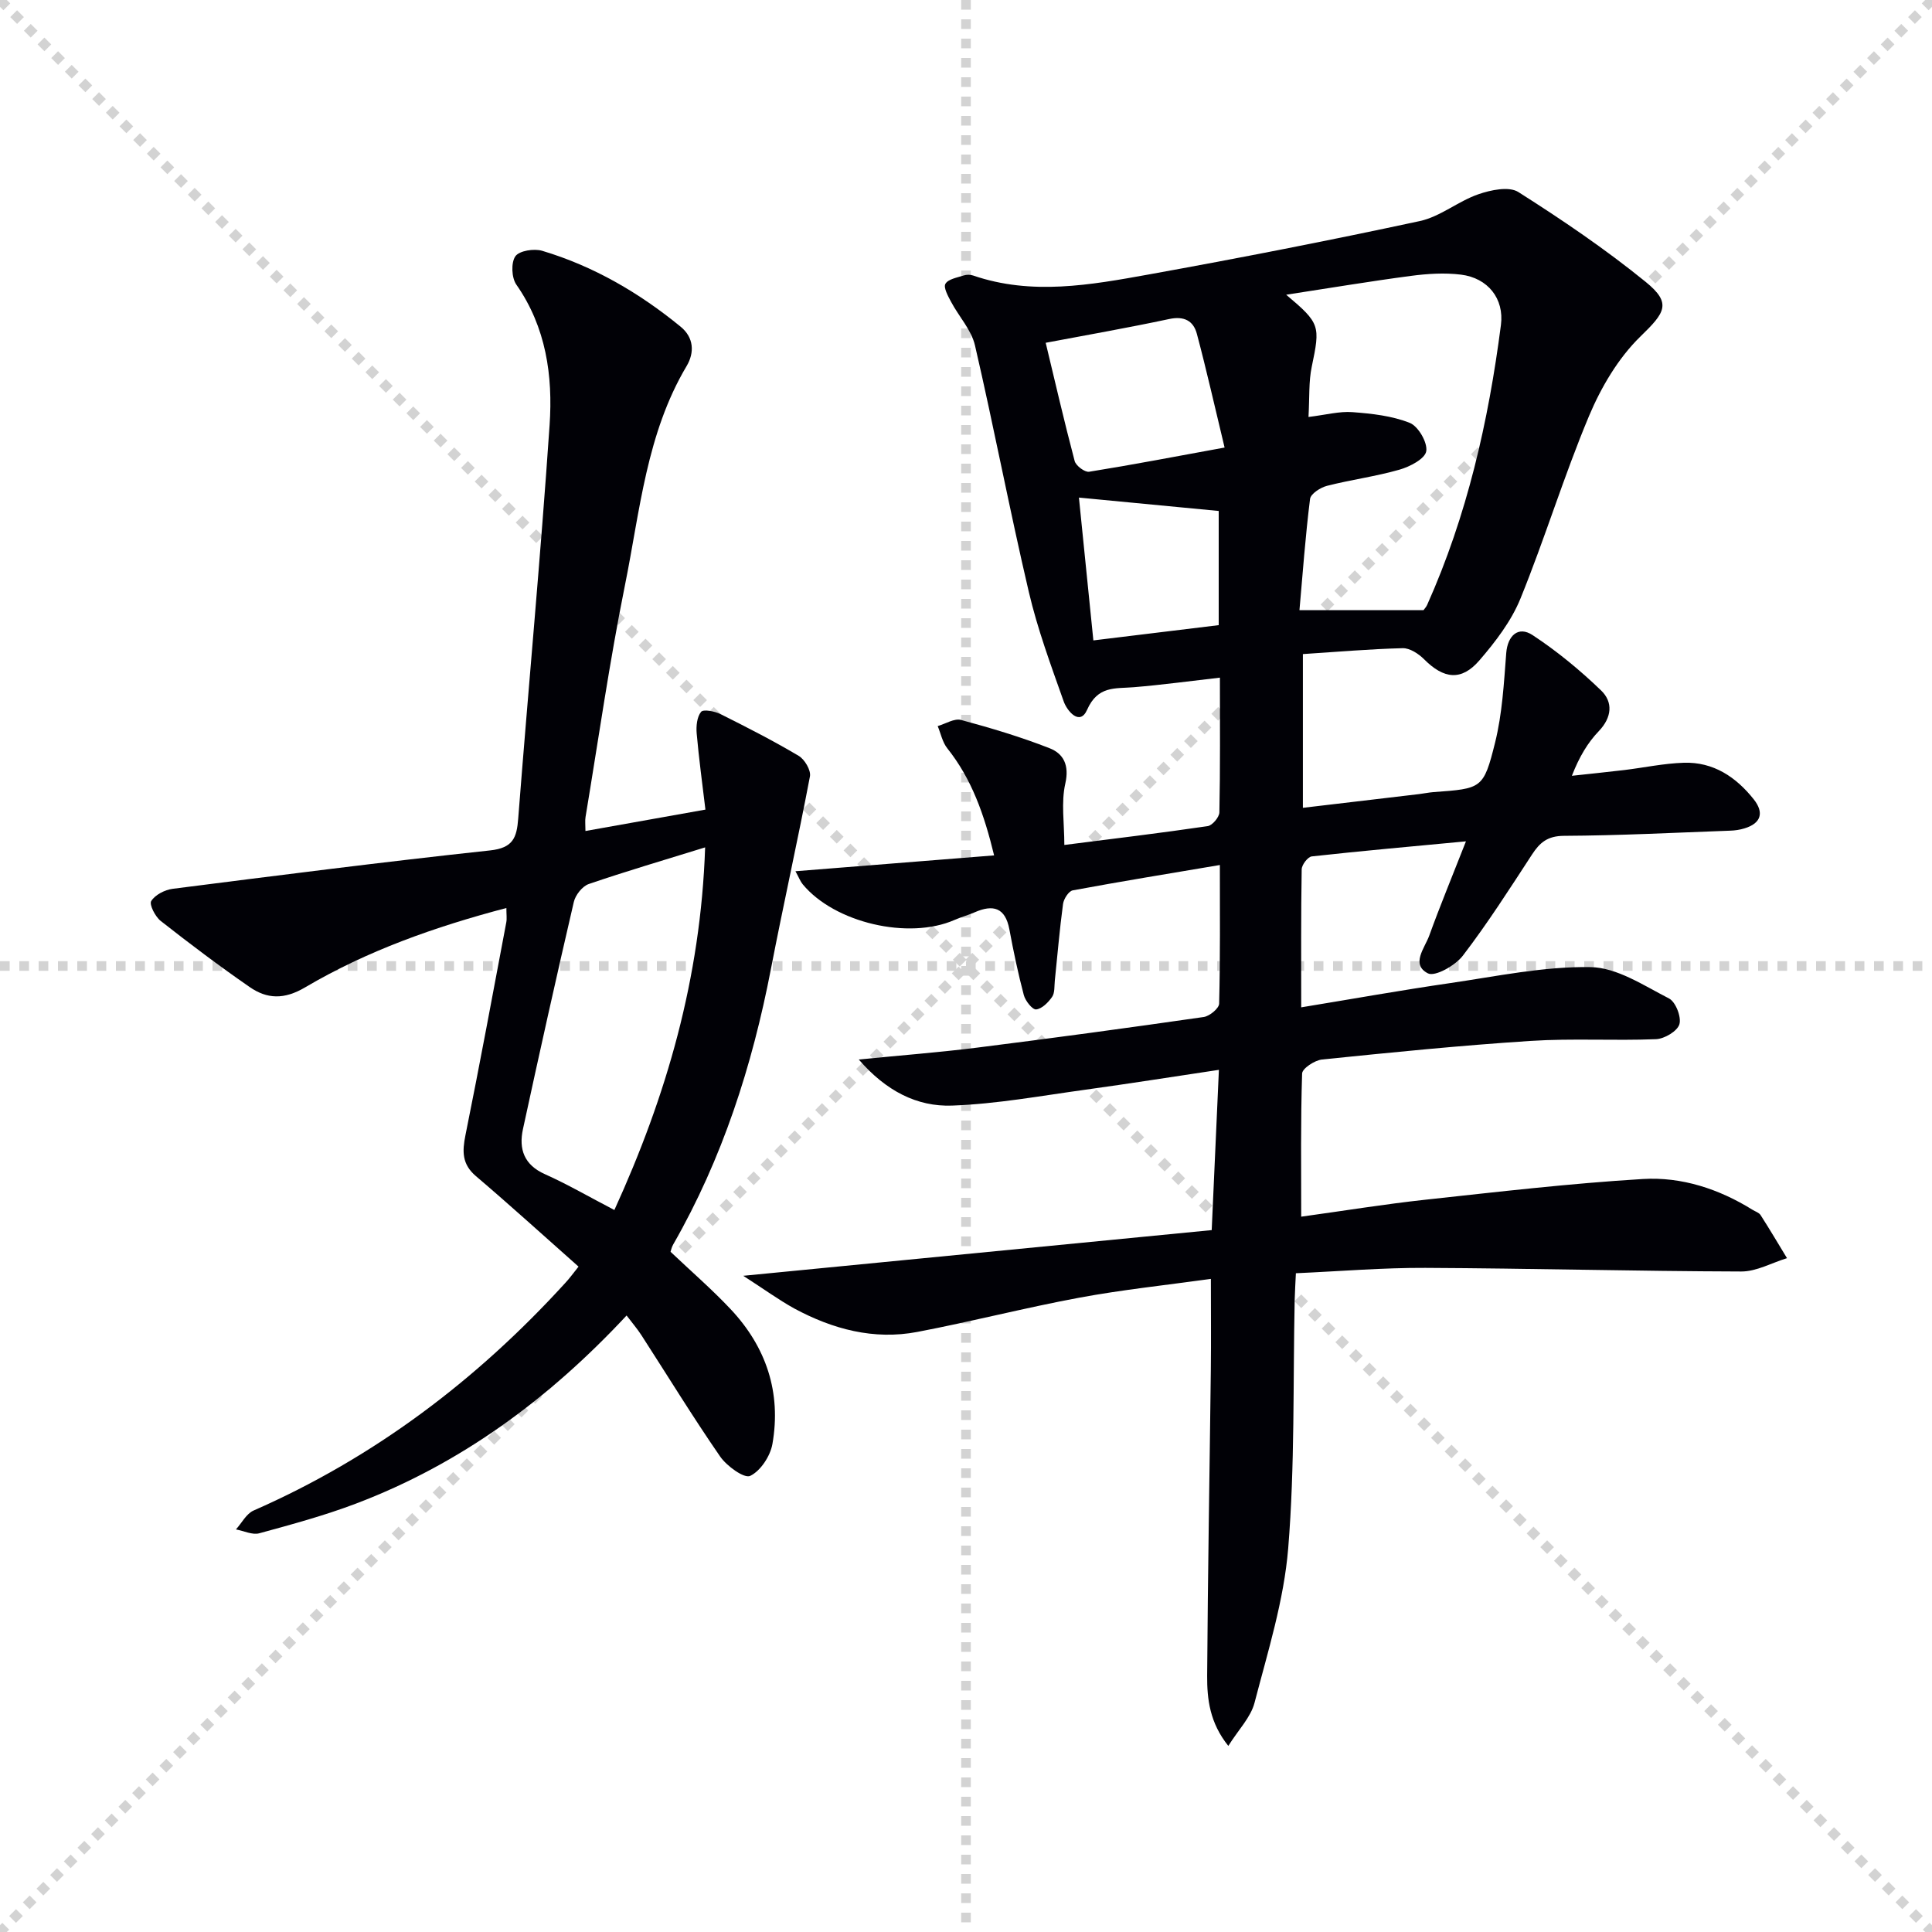 <svg enable-background="new 0 0 400 400" viewBox="0 0 400 400" xmlns="http://www.w3.org/2000/svg"><g stroke="lightgray" stroke-dasharray="1,1" stroke-width="1" transform="scale(2, 2)"><line x1="0" y1="0" x2="200" y2="200"></line><line x1="200" y1="0" x2="0" y2="200"></line><line x1="100" y1="0" x2="100" y2="200"></line><line x1="0" y1="100" x2="200" y2="100"></line></g><path d="m153.88 264.14c33.24-3.24 65-6.34 96.99-9.46.53-11.71.99-22.13 1.49-33.18-9.41 1.41-18.51 2.85-27.63 4.11-9.19 1.26-18.38 2.96-27.62 3.29-7.26.26-13.68-3.03-19.31-9.54 8.84-.88 16.7-1.48 24.5-2.46 15.66-1.97 31.3-4.09 46.92-6.34 1.22-.18 3.17-1.79 3.19-2.77.24-9.44.15-18.89.15-28.7-10.6 1.79-20.55 3.41-30.46 5.25-.84.16-1.87 1.77-2.01 2.82-.71 5.26-1.15 10.56-1.7 15.85-.12 1.15.02 2.53-.56 3.38-.79 1.15-2.11 2.48-3.31 2.6-.78.07-2.23-1.77-2.55-2.97-1.19-4.49-2.14-9.04-2.99-13.61-.85-4.52-3.37-5.2-7.18-3.53-1.37.6-2.83.99-4.19 1.59-9.5 4.16-24.82.59-31.41-7.38-.49-.59-.77-1.36-1.51-2.71 13.82-1.1 27.11-2.16 41.13-3.28-2.06-8.51-4.64-15.83-9.7-22.18-1-1.26-1.34-3.05-1.98-4.59 1.62-.47 3.44-1.65 4.84-1.27 6.19 1.67 12.36 3.51 18.32 5.85 2.9 1.13 4.12 3.52 3.26 7.32-.89 3.92-.2 8.2-.2 12.71 10.05-1.28 19.89-2.46 29.68-3.9.96-.14 2.4-1.85 2.42-2.85.19-9.15.11-18.3.11-27.89-6.17.7-11.99 1.5-17.84 1.98-3.88.32-7.44-.34-9.66 4.68-1.51 3.42-4.15.24-4.85-1.76-2.65-7.48-5.42-14.97-7.22-22.67-3.97-16.94-7.21-34.05-11.14-51.01-.74-3.22-3.34-5.99-4.95-9.03-.63-1.18-1.62-2.97-1.17-3.73.57-.98 2.41-1.28 3.75-1.72.6-.2 1.38-.21 1.98 0 12.14 4.17 24.3 1.96 36.34-.21 18.77-3.39 37.49-7.05 56.14-11.06 4.23-.91 7.92-4.09 12.1-5.54 2.58-.9 6.37-1.7 8.31-.47 9.08 5.76 18.04 11.84 26.37 18.61 5.48 4.45 3.95 6.39-1.11 11.31-4.58 4.46-8.13 10.5-10.64 16.47-5.2 12.4-9.12 25.33-14.19 37.79-1.9 4.66-5.17 8.93-8.5 12.79-3.74 4.33-7.39 3.84-11.45-.24-1.14-1.14-2.96-2.33-4.43-2.29-6.78.17-13.56.76-20.66 1.22v31.83c8.08-.95 16.06-1.9 24.04-2.84.99-.12 1.97-.33 2.96-.41 10.02-.74 10.4-.64 12.79-10.25 1.49-6 1.83-12.33 2.31-18.54.28-3.57 2.46-5.7 5.47-3.71 5.06 3.33 9.81 7.25 14.17 11.45 2.49 2.4 2.26 5.56-.47 8.42-2.27 2.37-4.02 5.25-5.58 9.25 3.62-.4 7.24-.76 10.85-1.19 4.11-.5 8.2-1.38 12.32-1.51 6.12-.2 10.82 2.95 14.49 7.58 2.16 2.73 1.55 4.96-1.94 6.01-.94.29-1.95.44-2.94.47-11.47.42-22.94 1.01-34.42 1.07-3.38.02-4.99 1.37-6.62 3.88-4.62 7.08-9.18 14.23-14.32 20.94-1.55 2.03-5.77 4.41-7.23 3.65-3.59-1.84-.66-5.23.28-7.81 2.19-6.06 4.66-12.02 7.6-19.52-11.3 1.07-21.62 1.98-31.92 3.12-.82.09-2.08 1.74-2.09 2.69-.16 9.3-.1 18.6-.1 28.56 10.67-1.75 20.76-3.56 30.9-5.03 9.65-1.41 19.36-3.47 29.01-3.3 5.48.09 11.02 3.82 16.24 6.49 1.37.7 2.6 3.84 2.15 5.35-.43 1.43-3.1 3.01-4.84 3.08-8.64.35-17.34-.2-25.96.36-14.42.93-28.81 2.38-43.19 3.85-1.52.16-4.09 1.85-4.12 2.9-.32 9.78-.19 19.57-.19 29.64 8.91-1.23 17.24-2.59 25.61-3.5 15.02-1.63 30.05-3.39 45.13-4.3 8.02-.48 15.75 2.05 22.71 6.38.57.35 1.33.58 1.66 1.09 1.88 2.93 3.66 5.94 5.47 8.92-3.16.96-6.31 2.77-9.47 2.76-21.8-.06-43.61-.65-65.41-.75-8.78-.04-17.57.7-26.8 1.11-.09 2.02-.21 3.77-.25 5.53-.36 17.14.05 34.34-1.34 51.4-.88 10.79-4.22 21.42-6.97 31.99-.78 3.02-3.32 5.57-5.43 8.94-3.85-4.79-4.41-9.69-4.38-14.52.13-21.14.51-42.27.76-63.4.07-5.96.01-11.92.01-18.77-9.33 1.3-18.35 2.24-27.23 3.89-11.23 2.08-22.31 4.95-33.54 7.09-9.02 1.72-17.53-.57-25.48-4.85-3.27-1.81-6.33-4.05-10.57-6.77zm117.03-177.81c3.62-.44 6.4-1.21 9.11-1 4.01.3 8.18.76 11.85 2.22 1.76.7 3.72 4.07 3.42 5.87-.26 1.58-3.4 3.21-5.55 3.82-4.92 1.41-10.05 2.08-15.01 3.35-1.36.35-3.37 1.65-3.5 2.72-.96 7.68-1.52 15.4-2.19 23.01h25.69c.18-.26.54-.63.74-1.07 8.27-18.48 12.7-37.99 15.28-57.96.71-5.47-2.71-9.74-8.27-10.43-3.4-.42-6.95-.19-10.37.26-8.4 1.11-16.76 2.51-25.82 3.9 7.05 5.94 7.07 6.4 5.29 14.93-.64 3.02-.44 6.22-.67 10.38zm-54.41-15.36c1.89 7.86 3.81 16.21 6 24.49.26.97 2.1 2.35 2.99 2.21 8.93-1.43 17.82-3.14 28.05-5.01-2.08-8.61-3.76-16.12-5.74-23.54-.72-2.71-2.65-3.73-5.73-3.07-8.54 1.82-17.15 3.33-25.57 4.92zm35.82 34.82c-10.01-.96-19.46-1.86-28.94-2.77.97 9.62 1.98 19.59 2.99 29.57 8.73-1.06 17.21-2.09 25.95-3.16 0-7.97 0-15.88 0-23.64z" fill="#010106"/><path d="m119.78 262.24c-7.3-6.47-14.18-12.72-21.25-18.74-2.9-2.47-2.84-5.12-2.16-8.49 2.96-14.65 5.68-29.35 8.45-44.04.15-.78.02-1.62.02-2.98-14.8 3.9-28.81 8.85-41.68 16.44-4.32 2.55-7.86 2.43-11.48-.08-6.29-4.35-12.4-8.96-18.41-13.68-1.13-.89-2.41-3.4-1.96-4.12.81-1.29 2.81-2.32 4.43-2.53 21.89-2.79 43.79-5.59 65.73-7.95 4.74-.51 5.52-2.62 5.82-6.6 2.11-27.17 4.65-54.3 6.5-81.49.69-10.17-.72-20.22-6.89-29.06-.99-1.42-1.12-4.54-.2-5.86.81-1.16 3.88-1.64 5.57-1.13 10.64 3.18 20.09 8.7 28.66 15.72 2.73 2.24 2.89 5.34 1.22 8.15-8.3 13.96-9.64 29.9-12.74 45.26-3.22 15.93-5.51 32.05-8.18 48.09-.13.77-.02 1.57-.02 2.9 8.34-1.49 16.27-2.9 24.84-4.43-.64-5.36-1.35-10.55-1.81-15.77-.13-1.5.05-3.41.91-4.47.47-.58 2.83-.13 4.03.47 5.47 2.73 10.92 5.52 16.18 8.64 1.23.73 2.57 2.98 2.33 4.25-2.53 13.33-5.51 26.57-8.08 39.88-3.87 20.05-10.04 39.25-20.24 57.05-.32.55-.44 1.21-.54 1.5 4.27 4.05 8.55 7.75 12.4 11.84 7.41 7.85 10.56 17.3 8.69 27.96-.44 2.5-2.47 5.59-4.61 6.6-1.22.58-4.84-2.03-6.21-4.01-5.67-8.21-10.88-16.73-16.3-25.12-.87-1.35-1.94-2.58-3.07-4.08-16.11 17.28-34.33 30.72-56.07 38.96-6.5 2.46-13.26 4.3-19.98 6.13-1.43.39-3.21-.5-4.83-.8 1.2-1.33 2.15-3.25 3.65-3.91 24.96-10.95 46.17-26.99 64.46-47.04.91-.96 1.69-2.05 2.82-3.46zm7.42-11.72c10.77-23.59 17.87-47.93 18.79-75.08-8.7 2.7-16.46 4.97-24.1 7.59-1.33.46-2.76 2.28-3.09 3.72-3.64 15.65-7.13 31.33-10.53 47.03-.89 4.12.22 7.4 4.57 9.33 4.69 2.1 9.15 4.7 14.36 7.41z" fill="#010106"/></svg>